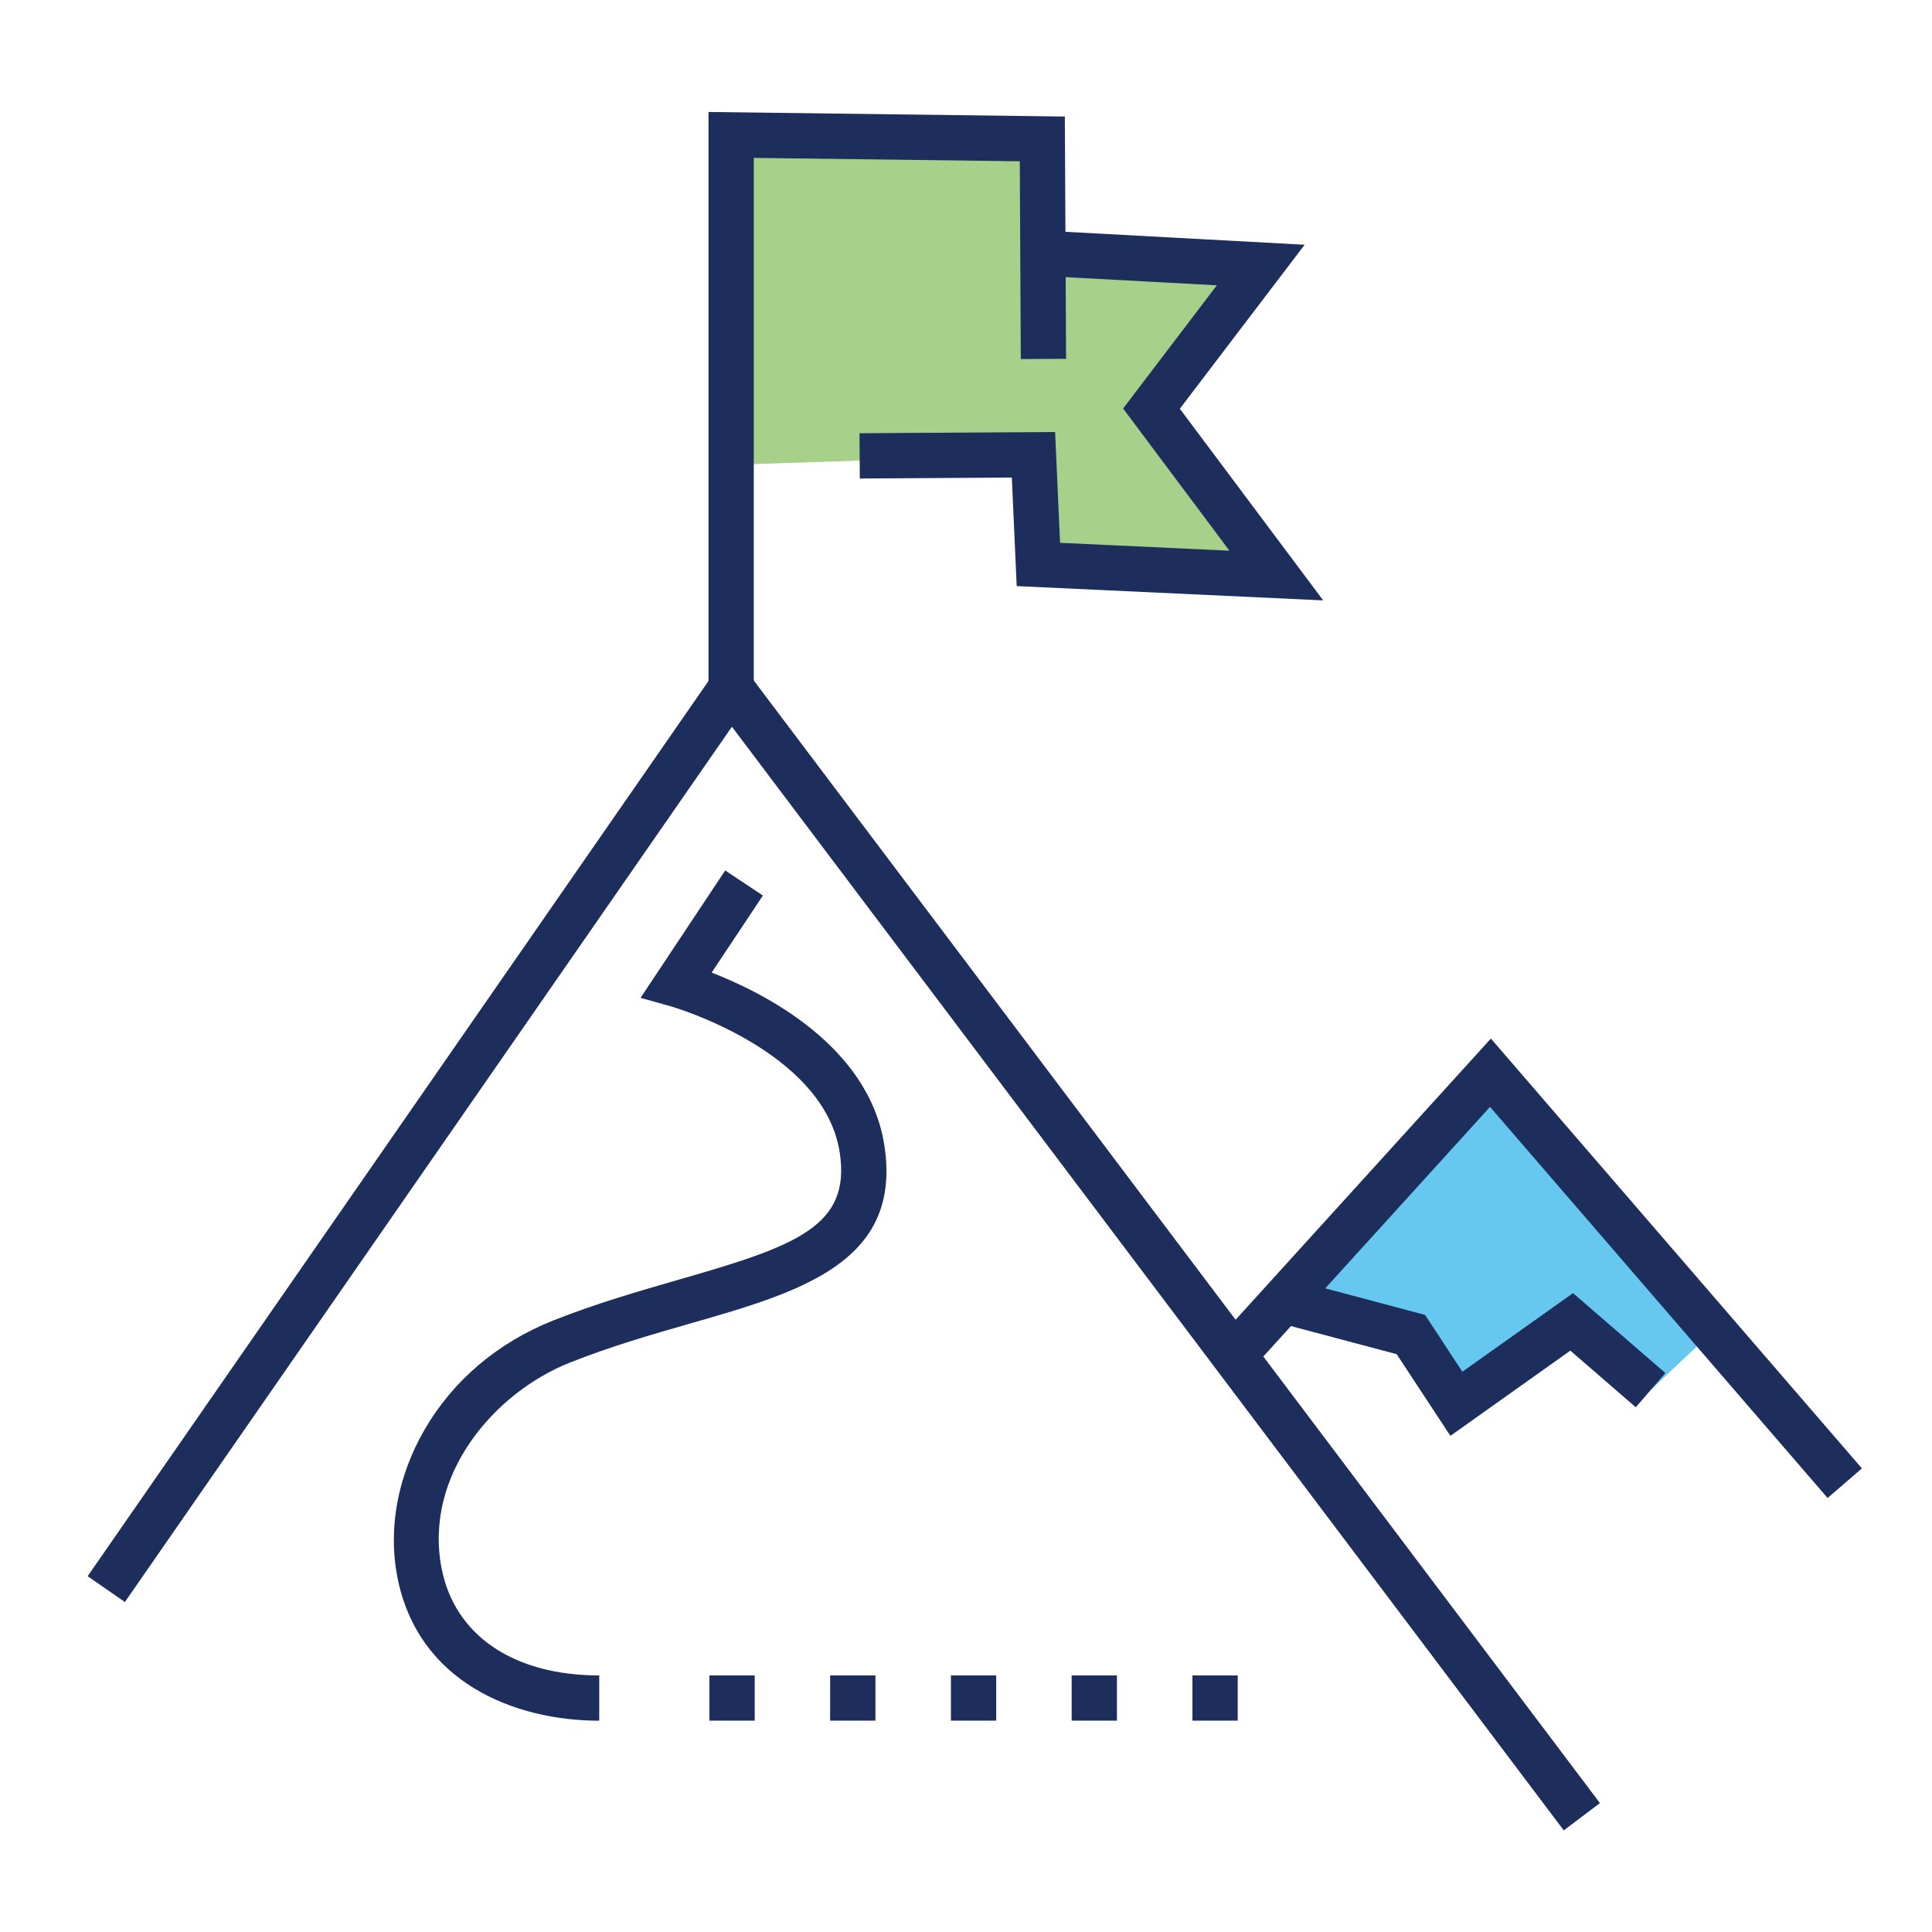 <?xml version="1.0" encoding="UTF-8"?><svg id="a" xmlns="http://www.w3.org/2000/svg" viewBox="0 0 250 250"><polygon points="166.08 168.3 182.57 172.69 188.46 181.65 203.38 171.05 213.58 179.89 221.7 172.22 193 138.81 166.08 168.3" fill="#00a4e4" opacity=".6"/><polyline points="94.61 17.46 134.87 17.97 135.02 32.77 163.14 34.3 149 52.88 165.15 74.47 134.36 73.04 133.73 58.85 94.61 60.15" fill="#6cb33f" opacity=".6"/><polygon points="171.22 77.69 131.56 75.84 130.93 61.79 111.26 61.92 111.22 56.06 136.53 55.9 137.17 70.24 159.09 71.26 145.33 52.86 157.46 36.92 134.86 35.7 135.18 29.85 168.82 31.67 152.67 52.89 171.22 77.69" fill="#1d2d5c"/><polygon points="97.54 89.04 91.68 89.04 91.68 14.49 137.79 15.08 137.95 46.43 132.09 46.46 131.96 20.87 97.54 20.43 97.54 89.04" fill="#1d2d5c"/><polygon points="202.35 236.85 94.71 94.04 16.16 207.3 11.34 203.96 94.51 84.04 207.03 233.32 202.35 236.85" fill="#1d2d5c"/><polygon points="236.49 193.84 192.81 143.23 161.84 177.33 157.51 173.39 192.92 134.39 240.93 190.01 236.49 193.84" fill="#1d2d5c"/><path d="m77.57,222.66c-10.92,0-23.53-4.91-26.17-18.68-1.19-6.22.06-12.95,3.52-18.95,3.69-6.39,9.46-11.29,16.67-14.16,5.59-2.22,11.24-3.84,16.23-5.28,15.12-4.34,22.32-6.86,20.84-16.46-2.03-13.19-21.69-18.87-21.89-18.92l-3.88-1.09,10.95-16.48,4.88,3.24-6.63,9.97c6.75,2.63,20.36,9.45,22.35,22.39,2.33,15.13-10.95,18.95-25.02,22.99-5.09,1.46-10.36,2.98-15.68,5.09-9.77,3.88-18.91,14.51-16.61,26.56,1.67,8.72,9.3,13.92,20.41,13.92v5.86Z" fill="#1d2d5c"/><polygon points="187.68 185.8 180.73 175.23 165.33 171.14 166.83 165.47 184.4 170.15 189.23 177.5 203.55 167.33 215.5 177.67 211.67 182.1 203.2 174.77 187.68 185.8" fill="#1d2d5c"/><path d="m154.3,222.65v-5.85h5.86v5.85h-5.86Zm-15.63,0v-5.85h5.86v5.85h-5.86Zm-15.62,0v-5.85h5.86v5.85h-5.86Zm-15.63,0v-5.85h5.86v5.85h-5.86Zm-15.62,0v-5.85h5.86v5.85h-5.86Z" fill="#1d2d5c"/><rect x="0" width="250" height="250" fill="none"/></svg>